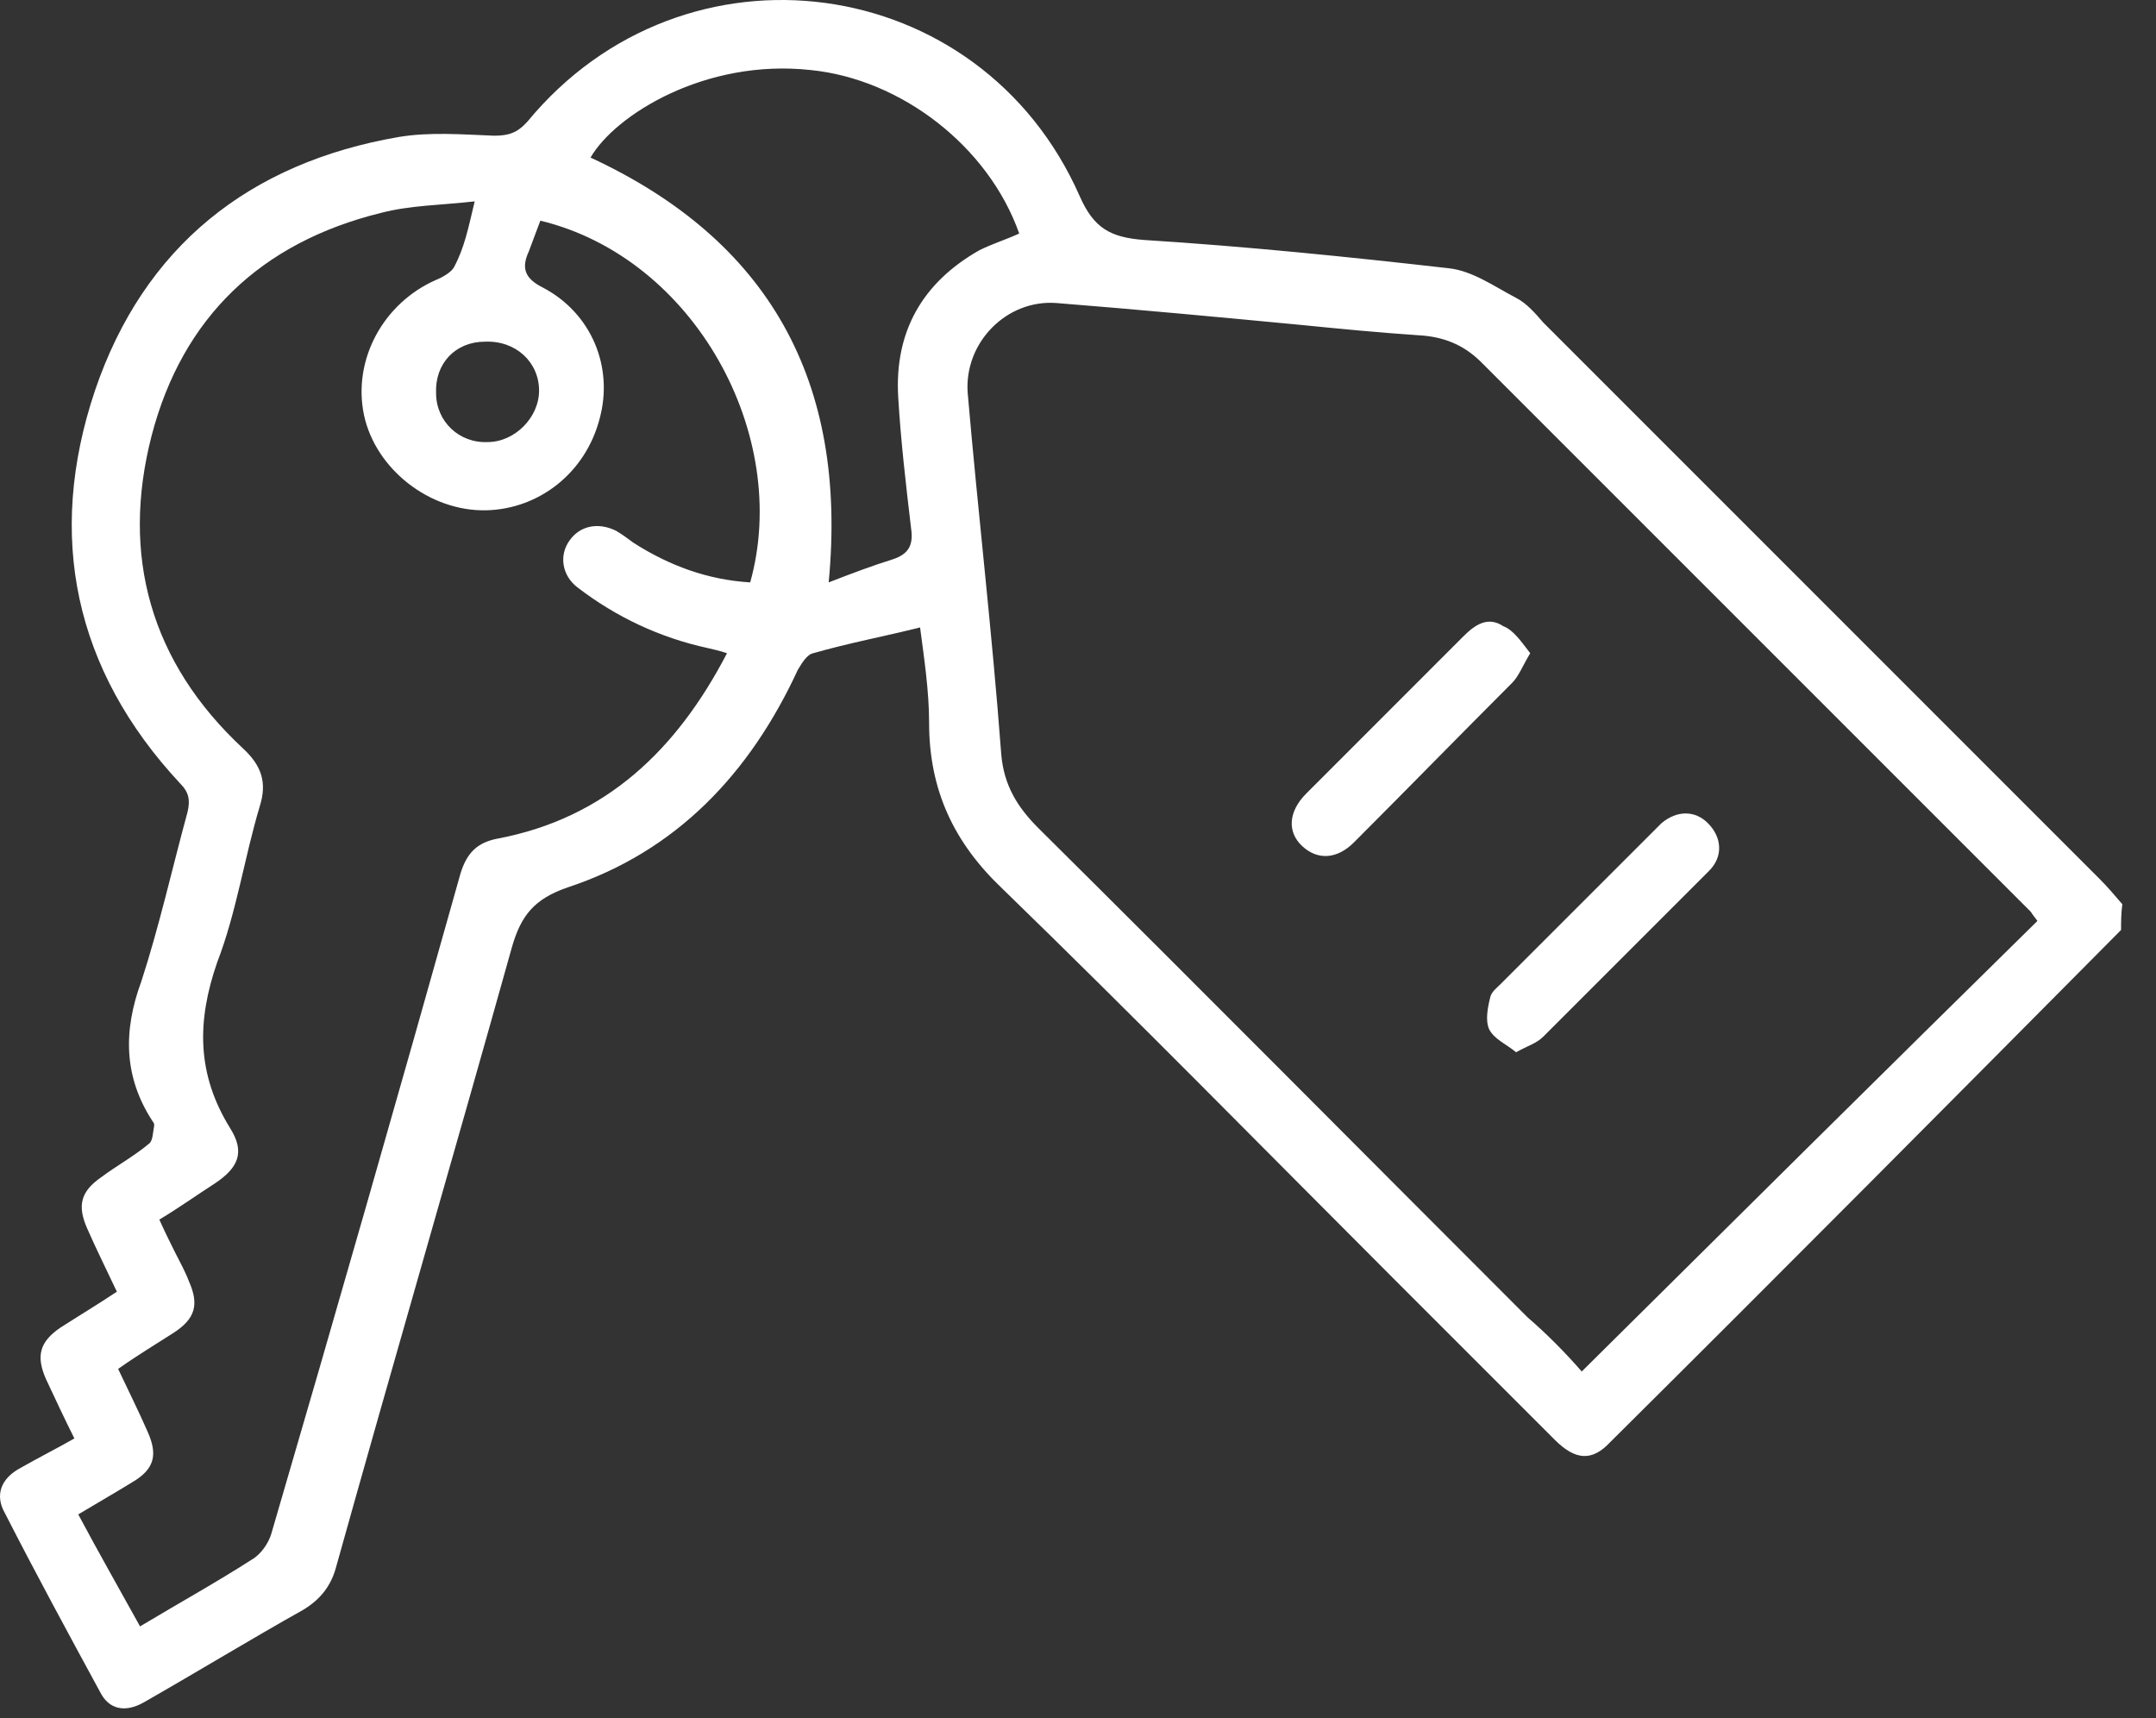 <svg width="64" height="51" viewBox="0 0 64 51" fill="none" xmlns="http://www.w3.org/2000/svg">
  <rect x="0" y="0" width="64" height="51" fill="#333333" stroke="none"/>
  <path d="M62.963 27.604C57.919 32.686 52.876 37.768 47.793 42.812C47.258 43.385 46.762 43.347 46.15 42.735C44.584 41.169 42.979 39.564 41.412 37.997C37.515 34.1 33.694 30.202 29.758 26.381C28.306 25.006 27.58 23.439 27.58 21.452C27.58 20.497 27.427 19.503 27.312 18.624C26.243 18.892 25.211 19.083 24.141 19.389C23.95 19.427 23.797 19.694 23.682 19.885C22.269 22.942 20.091 25.273 16.843 26.343C15.849 26.687 15.467 27.184 15.2 28.101C13.48 34.253 11.684 40.404 9.965 46.556C9.812 47.091 9.506 47.474 9.01 47.779C7.443 48.658 5.876 49.613 4.271 50.53C3.736 50.836 3.24 50.76 2.972 50.225C2.017 48.467 1.062 46.709 0.145 44.913C-0.161 44.379 0.03 43.882 0.603 43.576C1.138 43.27 1.673 43.003 2.208 42.697C1.902 42.086 1.635 41.513 1.367 40.94C1.062 40.252 1.176 39.831 1.788 39.411C2.323 39.067 2.896 38.723 3.469 38.341C3.163 37.692 2.858 37.08 2.59 36.469C2.284 35.781 2.399 35.361 3.01 34.94C3.469 34.596 3.966 34.329 4.424 33.947C4.539 33.87 4.539 33.603 4.577 33.412C4.577 33.374 4.577 33.336 4.539 33.297C3.66 31.96 3.66 30.584 4.195 29.132C4.73 27.489 5.112 25.77 5.571 24.088C5.647 23.745 5.609 23.515 5.341 23.248C2.208 19.885 1.367 15.911 2.819 11.594C4.271 7.314 7.405 4.83 11.837 4.066C12.754 3.913 13.709 3.99 14.665 4.028C15.085 4.028 15.352 3.951 15.658 3.608C20.32 -2.048 29.108 -0.863 32.051 5.824C32.471 6.779 32.968 7.047 33.961 7.123C36.98 7.314 39.998 7.62 43.017 7.964C43.705 8.04 44.355 8.499 45.004 8.842C45.31 8.995 45.577 9.301 45.806 9.568C51.309 15.071 56.811 20.573 62.313 26.076C62.543 26.305 62.772 26.572 63.001 26.84C62.963 27.107 62.963 27.375 62.963 27.604ZM46.953 40.71C51.5 36.201 55.971 31.769 60.479 27.337C60.403 27.222 60.327 27.145 60.288 27.069C54.862 21.643 49.398 16.179 43.972 10.753C43.437 10.218 42.826 9.989 42.1 9.951C40.954 9.874 39.769 9.76 38.623 9.645C36.216 9.416 33.77 9.186 31.363 8.995C29.873 8.881 28.612 10.18 28.726 11.67C29.032 15.224 29.452 18.777 29.72 22.369C29.796 23.324 30.216 23.974 30.828 24.585C35.681 29.4 40.495 34.253 45.348 39.105C45.883 39.564 46.456 40.137 46.953 40.71ZM14.091 5.977C13.098 6.091 12.181 6.091 11.302 6.321C7.749 7.199 5.418 9.416 4.501 12.931C3.584 16.485 4.462 19.656 7.214 22.216C7.749 22.713 7.94 23.21 7.71 23.936C7.252 25.464 7.023 27.069 6.449 28.559C5.838 30.317 5.838 31.884 6.832 33.488C7.29 34.214 7.061 34.673 6.373 35.131C5.838 35.475 5.303 35.858 4.73 36.201C4.883 36.545 5.036 36.851 5.188 37.157C5.341 37.462 5.494 37.73 5.609 38.035C5.914 38.723 5.8 39.144 5.15 39.564C4.615 39.908 4.042 40.252 3.507 40.634C3.813 41.283 4.119 41.895 4.386 42.506C4.692 43.194 4.577 43.614 3.927 43.996C3.431 44.302 2.896 44.608 2.323 44.952C2.934 46.098 3.545 47.168 4.157 48.276C5.303 47.588 6.411 46.977 7.481 46.289C7.749 46.136 7.978 45.792 8.054 45.525C9.965 38.991 11.837 32.457 13.671 25.923C13.862 25.311 14.168 25.006 14.779 24.891C17.989 24.28 20.091 22.254 21.581 19.389C21.352 19.312 21.16 19.274 21.008 19.236C19.594 18.93 18.295 18.319 17.148 17.44C16.69 17.096 16.575 16.485 16.919 16.026C17.225 15.606 17.76 15.491 18.295 15.759C18.486 15.873 18.639 15.988 18.791 16.102C19.861 16.79 21.008 17.211 22.269 17.287C23.491 12.931 20.626 7.658 16.04 6.55C15.926 6.855 15.811 7.161 15.696 7.467C15.467 7.964 15.582 8.269 16.117 8.537C17.569 9.301 18.218 10.906 17.798 12.434C17.378 14.039 16.002 15.109 14.435 15.147C12.754 15.185 11.149 13.925 10.805 12.32C10.461 10.677 11.379 8.995 12.945 8.308C13.136 8.231 13.404 8.078 13.48 7.925C13.786 7.352 13.9 6.779 14.091 5.977ZM24.599 17.287C25.287 17.02 25.899 16.79 26.51 16.599C26.969 16.446 27.121 16.179 27.045 15.682C26.892 14.383 26.739 13.084 26.663 11.785C26.548 9.836 27.389 8.384 29.07 7.429C29.452 7.238 29.834 7.123 30.255 6.932C29.338 4.334 26.739 2.347 24.065 2.079C20.931 1.735 18.256 3.417 17.53 4.677C22.804 7.123 25.173 11.288 24.599 17.287ZM14.474 13.122C15.276 13.122 16.002 12.396 16.002 11.594C16.002 10.753 15.314 10.103 14.397 10.142C13.518 10.142 12.907 10.791 12.945 11.67C12.945 12.511 13.633 13.16 14.474 13.122Z" fill="white"/>
  <path d="M45.424 19.389C45.195 19.771 45.08 20.076 44.889 20.267C43.323 21.834 41.756 23.439 40.19 25.006C39.693 25.502 39.12 25.541 38.661 25.12C38.203 24.7 38.241 24.089 38.776 23.554C40.342 21.987 41.909 20.42 43.437 18.892C43.781 18.548 44.163 18.281 44.622 18.586C44.928 18.701 45.157 19.045 45.424 19.389Z" fill="white"/>
  <path d="M45.004 31.234C44.736 31.005 44.354 30.852 44.202 30.546C44.087 30.279 44.163 29.897 44.24 29.591C44.278 29.438 44.431 29.324 44.545 29.209C46.074 27.68 47.564 26.19 49.093 24.662C49.169 24.585 49.245 24.509 49.322 24.433C49.78 24.05 50.315 24.05 50.697 24.433C51.118 24.853 51.156 25.426 50.736 25.846C49.093 27.489 47.45 29.133 45.806 30.776C45.615 30.967 45.348 31.043 45.004 31.234Z" fill="white"/>
</svg>
